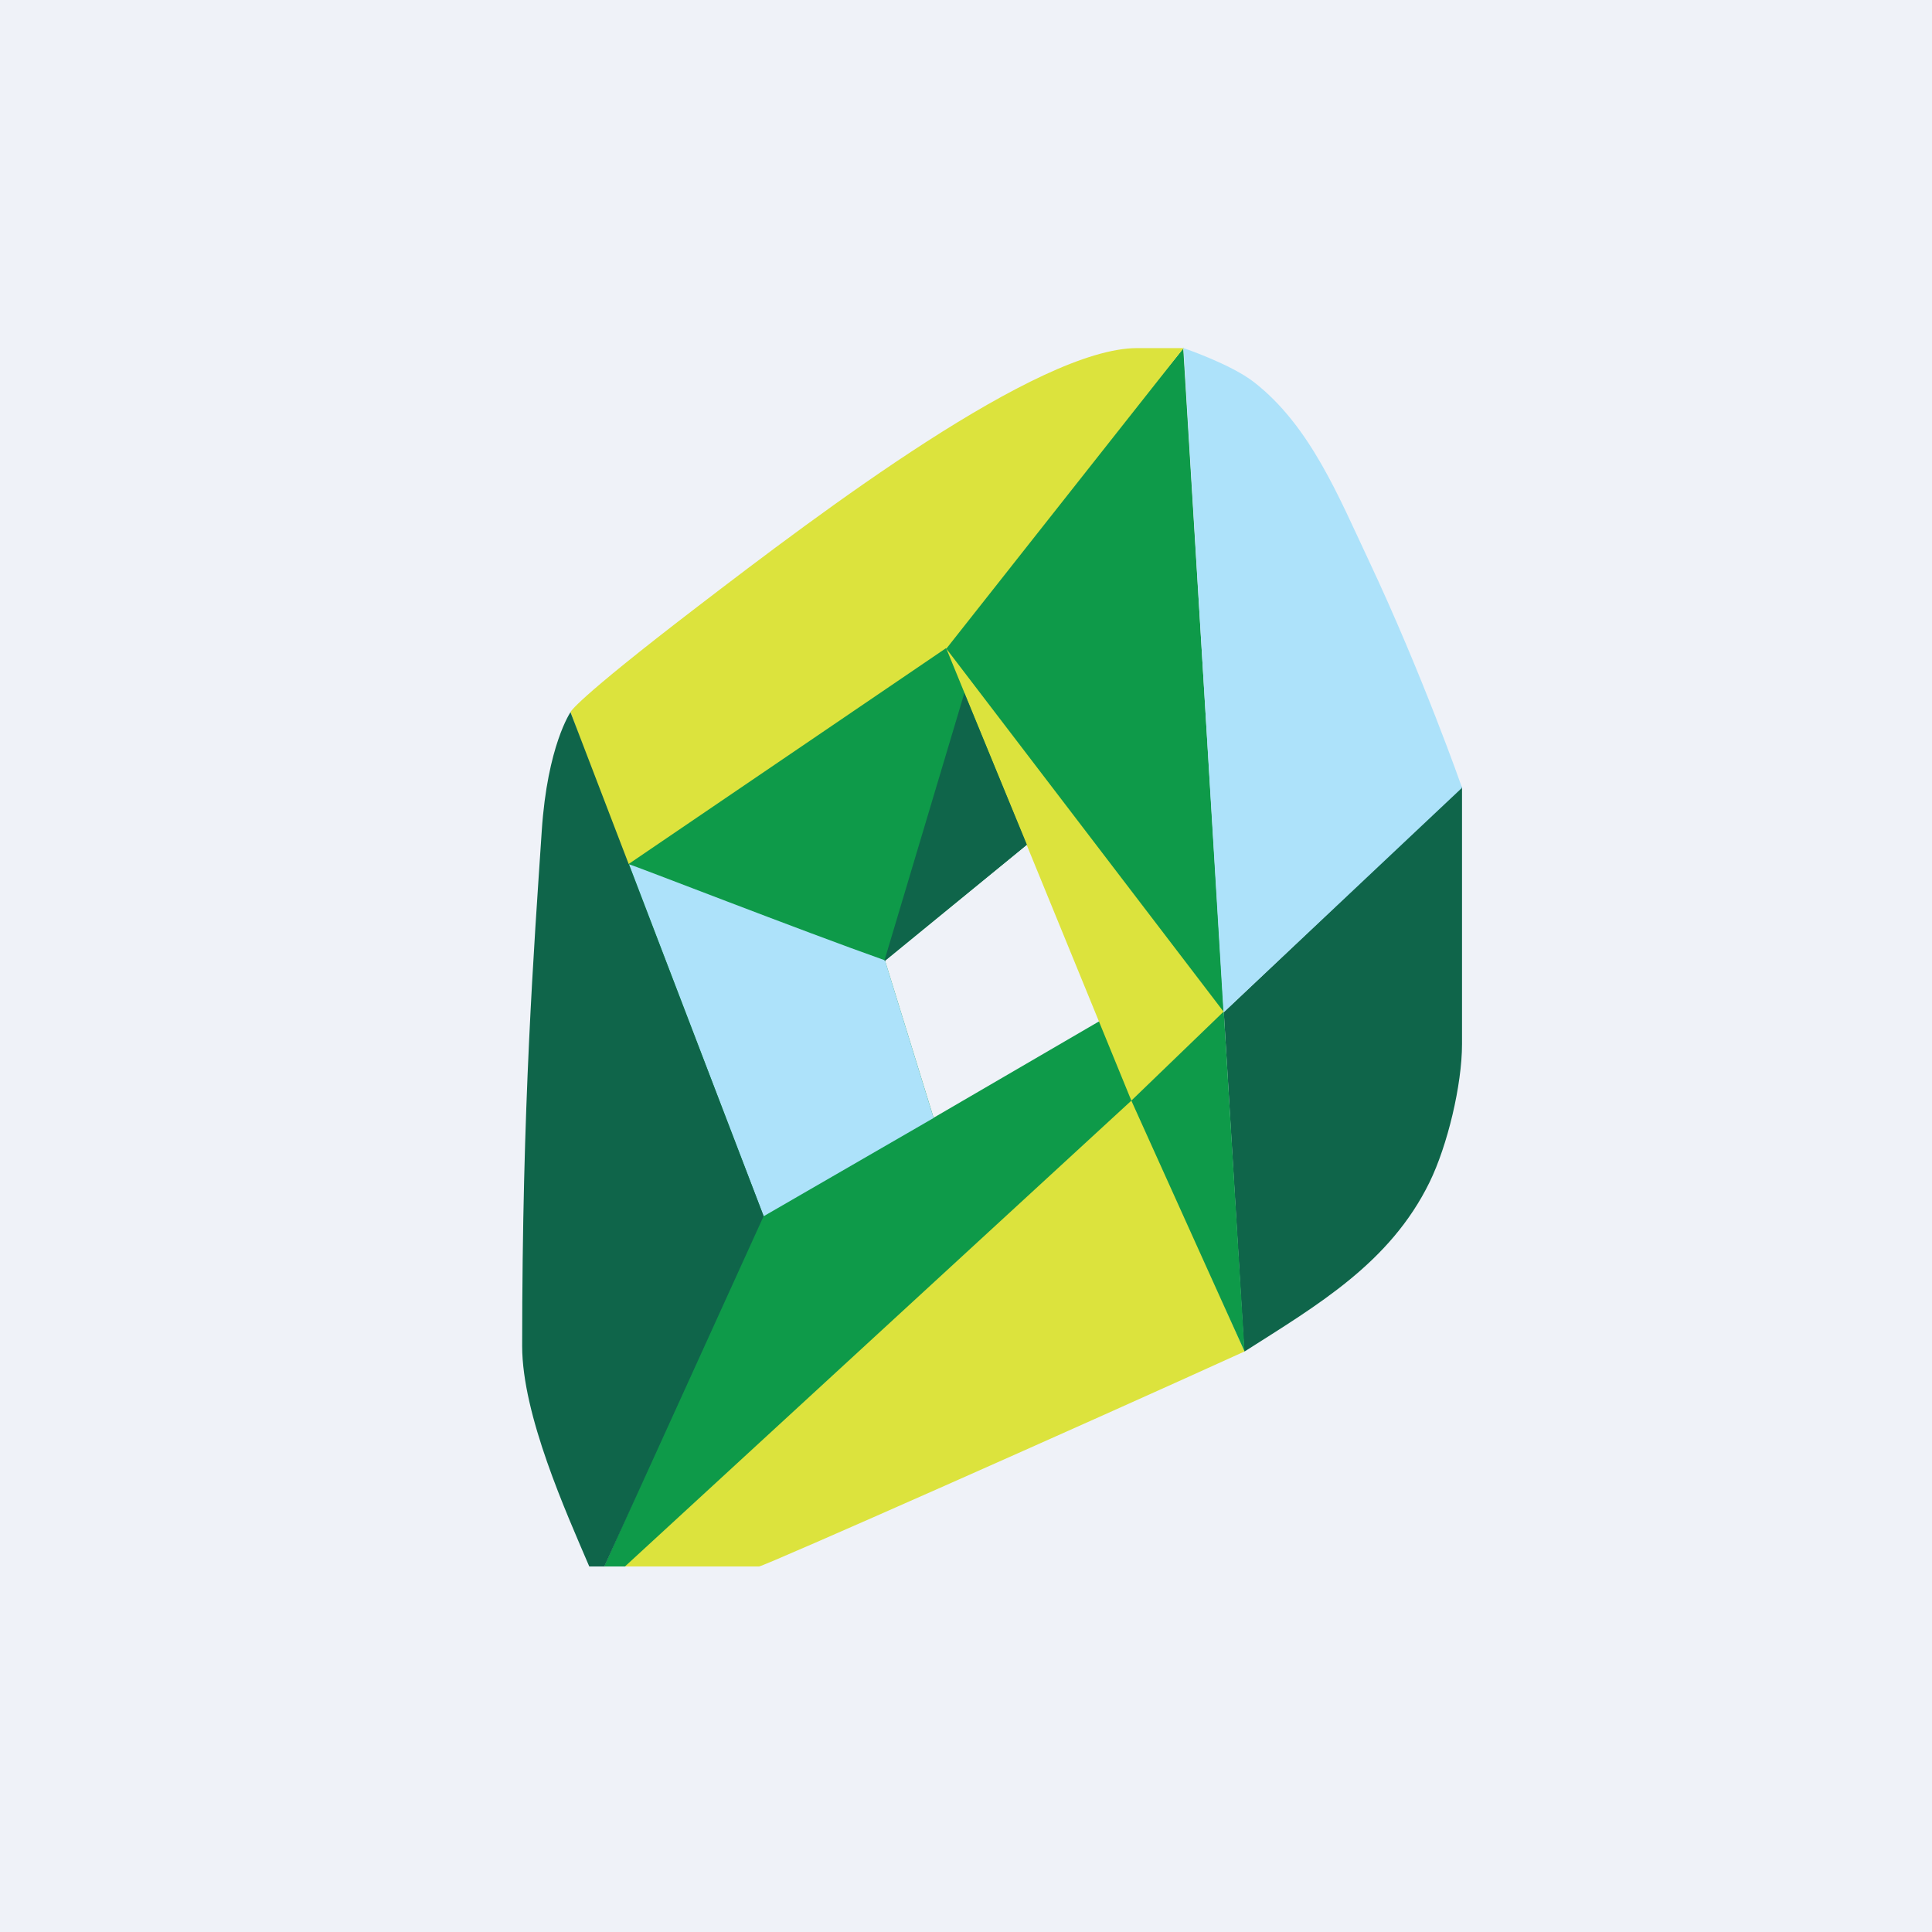 <?xml version="1.0" encoding="UTF-8"?>
<!-- generated by Finnhub -->
<svg viewBox="0 0 55.5 55.5" xmlns="http://www.w3.org/2000/svg">
<rect width="56" height="56" fill="rgb(239, 242, 248)"/>
<path d="M 35.742,38.809 L 35.156,29.077 L 41.999,22.598 V 29.991 C 41.999,31.164 41.583,32.904 41.066,33.962 C 39.93,36.282 37.852,37.486 35.752,38.824 Z" fill="rgb(15, 101, 74)"/>
<path d="M 32.498,31.49 L 17.852,45 H 21.804 C 21.937,45 31.189,40.901 35.75,38.824 L 32.508,31.505 Z" fill="rgb(220, 227, 61)"/>
<path d="M 33.99,9.985 L 35.752,38.824 L 32.5,31.618 L 17.952,45 H 17.354 L 21.871,34.935 L 17.938,24.862 L 27.078,18.589 L 34,10 Z M 25.424,27.597 L 29.509,24.253 L 31.668,29.285 L 26.819,32.11 L 25.424,27.597 Z" clip-rule="evenodd" fill="rgb(14, 154, 73)" fill-rule="evenodd"/>
<path d="M 35.15,29.061 L 32.5,31.617 L 27.187,18.637 L 35.16,29.076 Z" fill="rgb(220, 227, 61)"/>
<path d="M 25.416,27.585 C 23.013,26.734 18.203,24.855 18.07,24.829 L 21.938,34.938 L 26.82,32.116 L 25.426,27.6 Z" fill="rgb(173, 226, 250)"/>
<path d="M 25.408,27.589 L 27.703,19.908 L 29.5,24.267 L 25.418,27.604 Z" fill="rgb(15, 101, 74)"/>
<path d="M 35.146,29.061 L 34,10 S 35.352,10.458 36.018,10.974 C 37.636,12.228 38.462,14.282 39.306,16.071 C 40.867,19.383 42,22.63 42,22.63 L 35.156,29.076 Z" fill="rgb(173, 226, 250)"/>
<path d="M 27.174,18.621 L 17.985,24.87 L 16.39,20.455 S 16.456,20.171 20.031,17.431 C 23.606,14.691 29.812,10 32.664,10 H 34 L 27.184,18.636 Z" fill="rgb(220, 227, 61)"/>
<path d="M 16.381,20.44 L 21.937,34.935 L 17.36,45 H 16.928 C 16.267,43.453 15,40.649 15,38.669 C 15,31.753 15.337,27.267 15.563,23.865 C 15.725,21.419 16.391,20.455 16.391,20.455 Z" fill="rgb(15, 101, 74)"/>
</svg>
